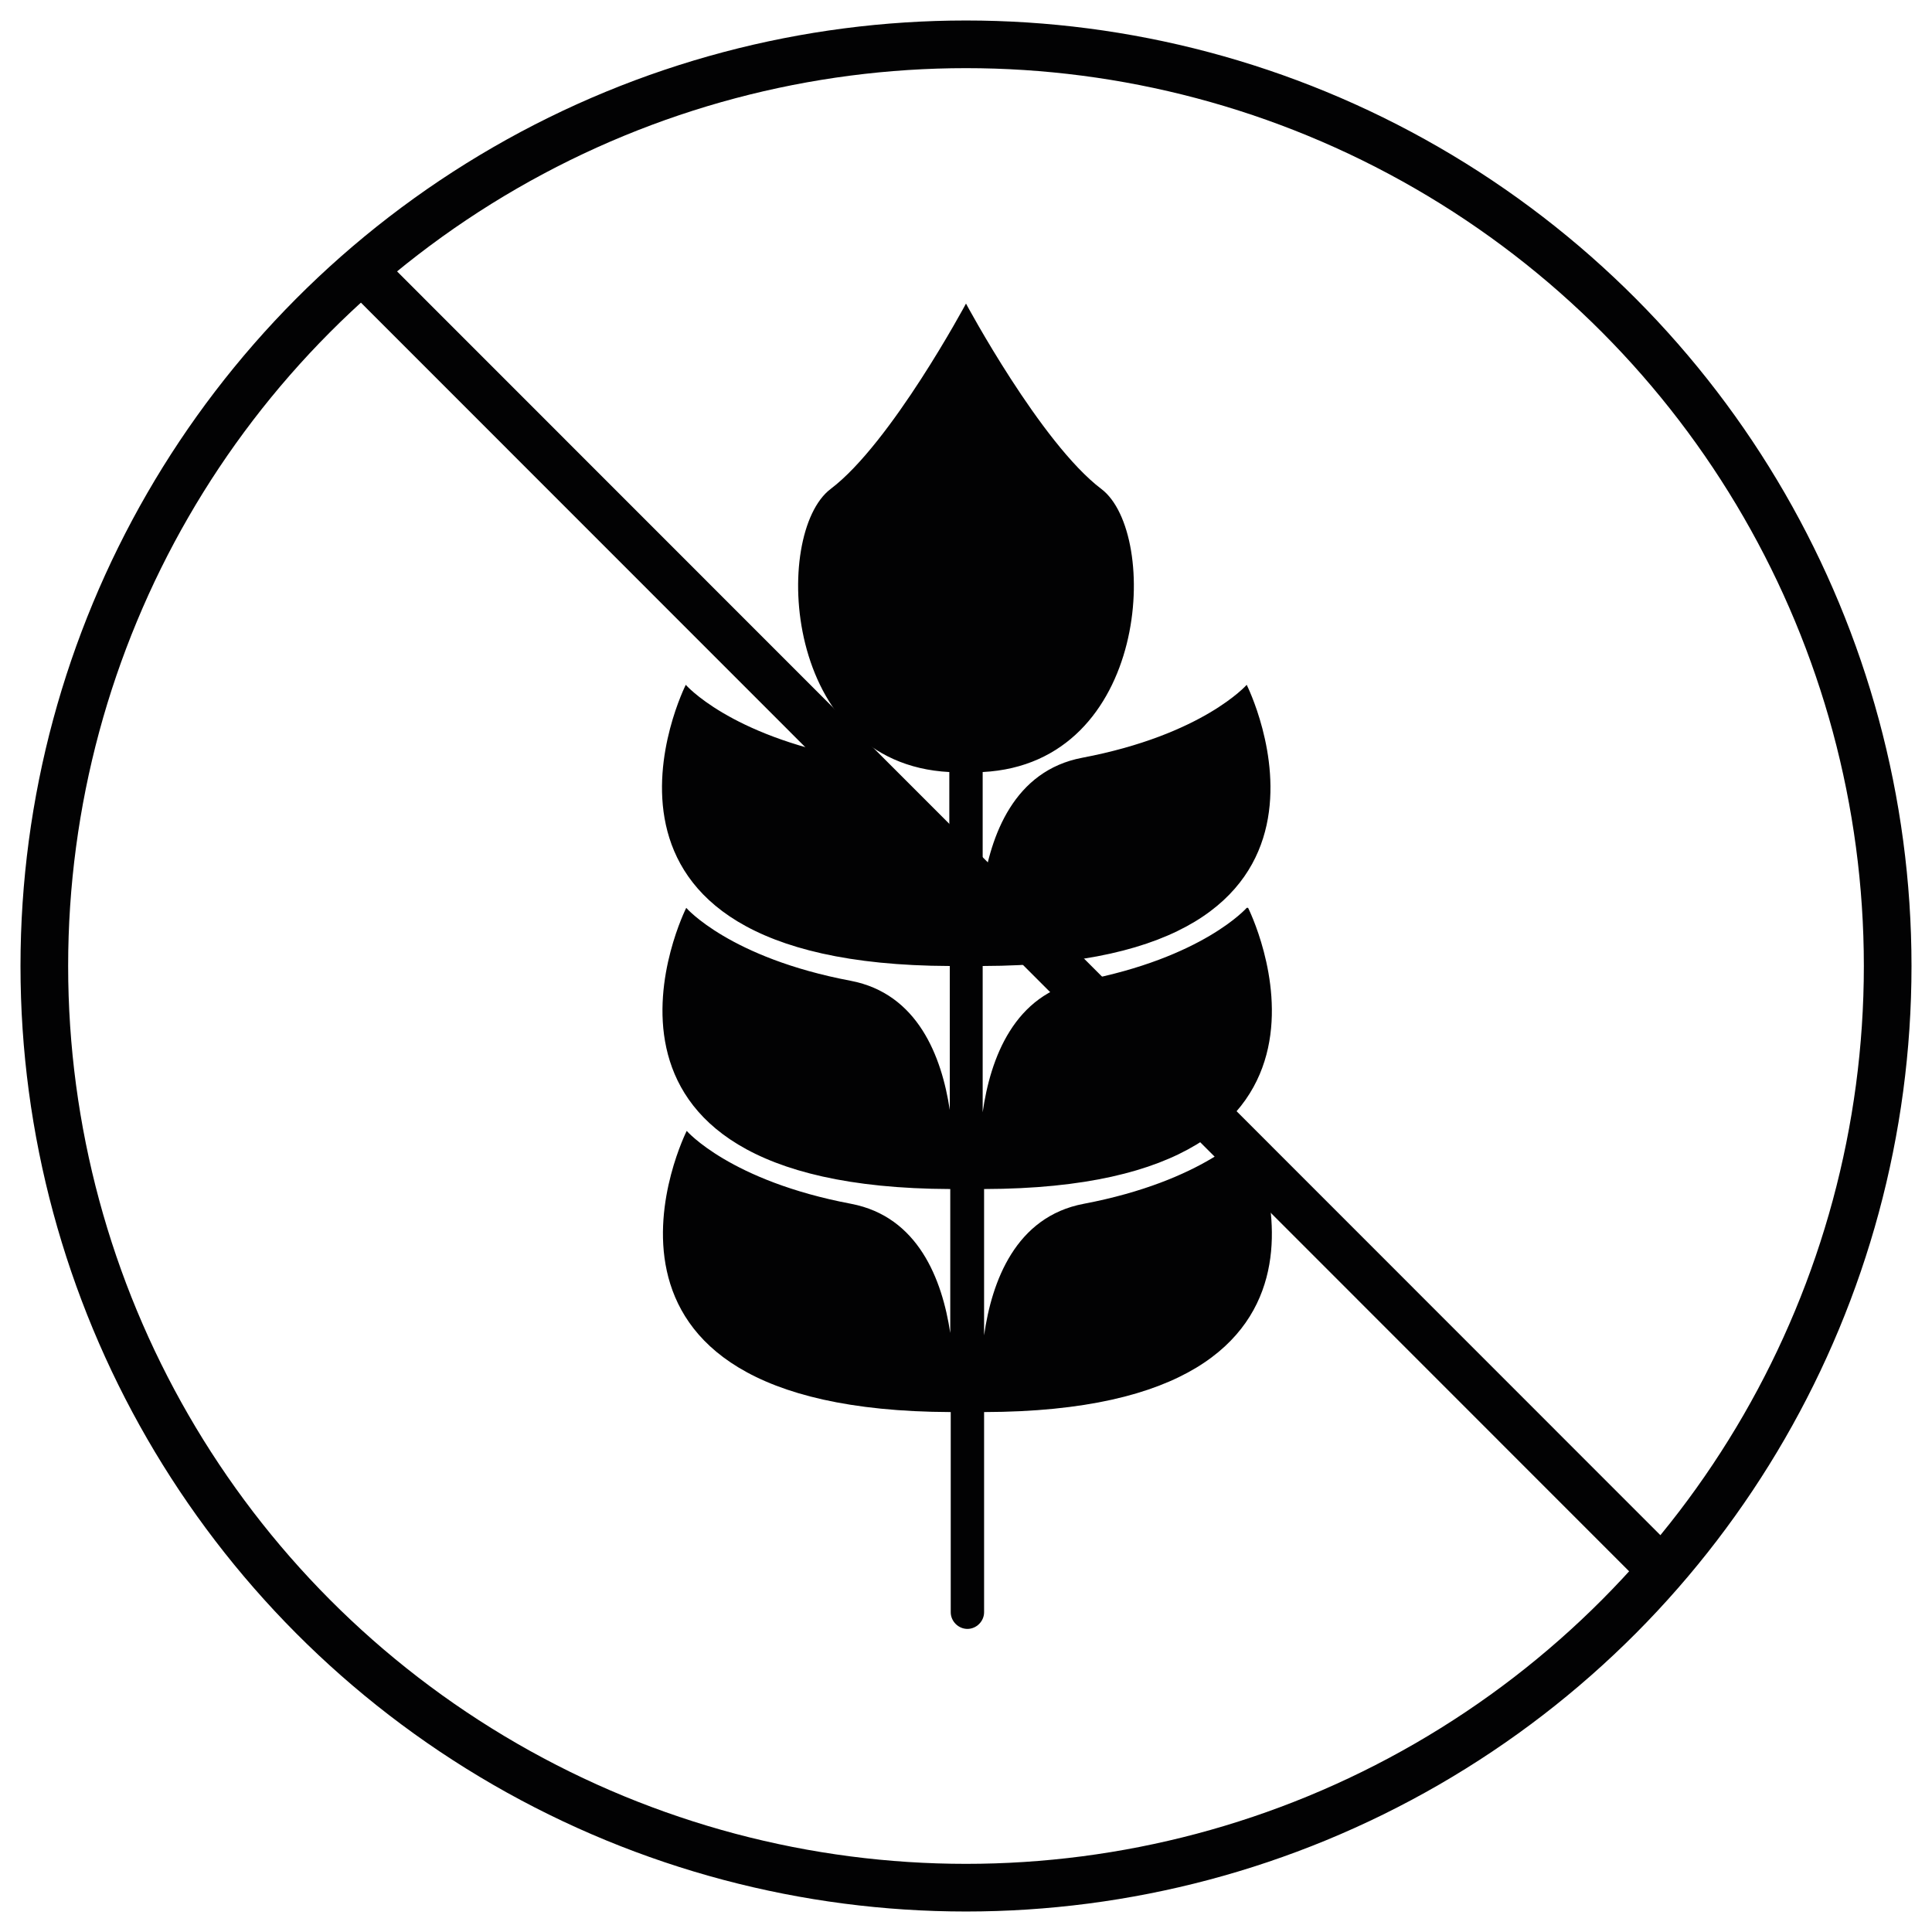 <!--?xml version="1.0" encoding="UTF-8"?-->
<svg viewBox="0 0 40.54 40.54" xmlns="http://www.w3.org/2000/svg" data-sanitized-data-name="Capa 1" data-name="Capa 1" id="Capa_1">
  <defs>
    <style>
      .cls-1 {
        fill: none;
        stroke: #020203;
        stroke-miterlimit: 10;
      }

      .cls-2 {
        fill: #020203;
        stroke-width: 0px;
      }
    </style>
  </defs>
  <path d="m26.16,19.05s-.92,1.05-3.45,1.53c-1.43.27-1.93,1.63-2.09,2.76v-3.07c8.5-.02,5.54-5.9,5.54-5.9,0,0-.92,1.05-3.45,1.53-1.43.27-1.93,1.63-2.09,2.76v-2.46c3.51-.18,3.72-5.01,2.49-5.94-1.27-.96-2.84-3.89-2.84-3.89,0,0-1.57,2.93-2.84,3.89-1.23.93-1.02,5.76,2.49,5.94v2.41c-.17-1.12-.67-2.44-2.08-2.71-2.54-.48-3.45-1.53-3.45-1.53,0,0-2.96,5.87,5.54,5.9v3.02c-.17-1.12-.67-2.44-2.08-2.71-2.54-.48-3.45-1.53-3.45-1.53,0,0-2.96,5.87,5.54,5.9v3.02c-.17-1.12-.67-2.44-2.08-2.71-2.54-.48-3.45-1.53-3.45-1.53,0,0-2.96,5.87,5.54,5.9v4.2c0,.19.16.35.35.35s.35-.16.35-.35v-4.2c8.5-.02,5.54-5.9,5.54-5.9,0,0-.92,1.05-3.45,1.53-1.43.27-1.93,1.63-2.09,2.76v-3.07c8.5-.02,5.54-5.9,5.54-5.9Z" class="cls-2"></path>
  <g>
    <circle r="19.34" cy="20.27" cx="20.27" class="cls-1"></circle>
    <line y2="32.89" x2="34.81" y1="5.39" x1="7.32" class="cls-1"></line>
  </g>
</svg>